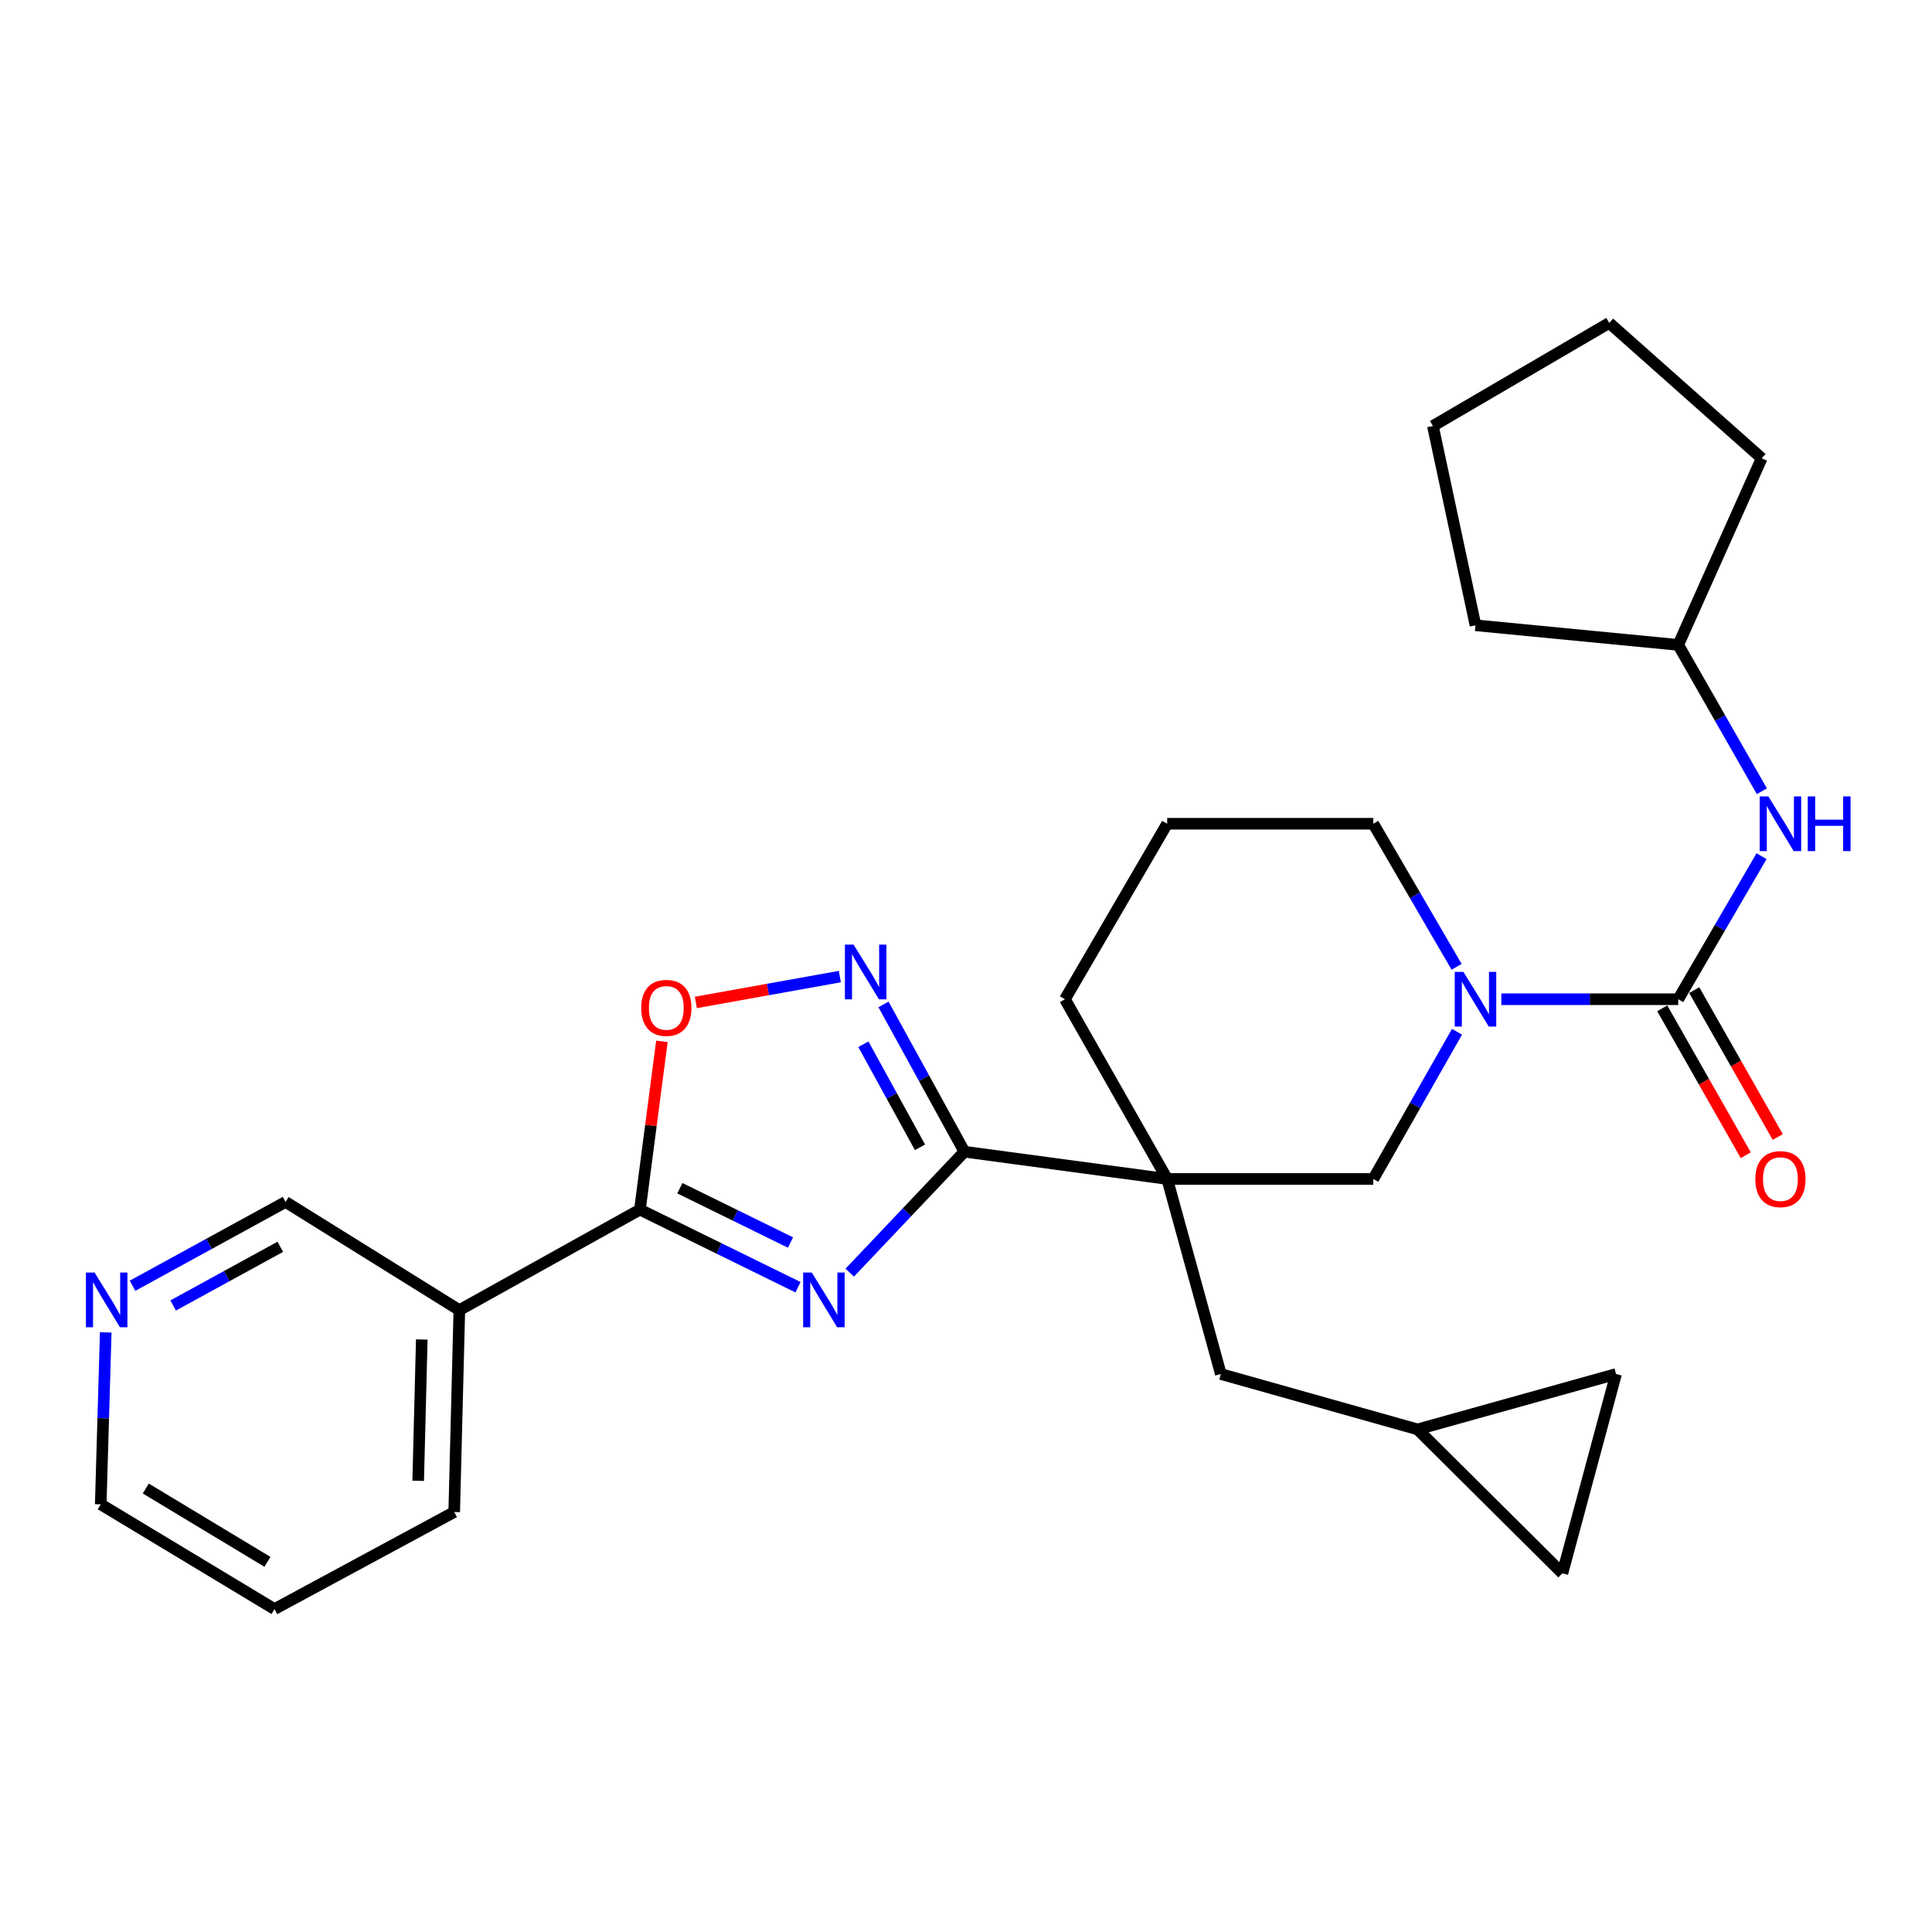 <?xml version='1.0' encoding='iso-8859-1'?>
<svg version='1.1' baseProfile='full'
              xmlns='http://www.w3.org/2000/svg'
                      xmlns:rdkit='http://www.rdkit.org/xml'
                      xmlns:xlink='http://www.w3.org/1999/xlink'
                  xml:space='preserve'
width='1000px' height='1000px' viewBox='0 0 1000 1000'>
<!-- END OF HEADER -->
<rect style='opacity:1.0;fill:#FFFFFF;stroke:none' width='1000' height='1000' x='0' y='0'> </rect>
<path class='bond-0' d='M 439.824,658.717 L 469.499,627.419' style='fill:none;fill-rule:evenodd;stroke:#0000FF;stroke-width:6px;stroke-linecap:butt;stroke-linejoin:miter;stroke-opacity:1' />
<path class='bond-0' d='M 469.499,627.419 L 499.173,596.121' style='fill:none;fill-rule:evenodd;stroke:#000000;stroke-width:6px;stroke-linecap:butt;stroke-linejoin:miter;stroke-opacity:1' />
<path class='bond-2' d='M 413.05,666.259 L 372.135,646.177' style='fill:none;fill-rule:evenodd;stroke:#0000FF;stroke-width:6px;stroke-linecap:butt;stroke-linejoin:miter;stroke-opacity:1' />
<path class='bond-2' d='M 372.135,646.177 L 331.22,626.095' style='fill:none;fill-rule:evenodd;stroke:#000000;stroke-width:6px;stroke-linecap:butt;stroke-linejoin:miter;stroke-opacity:1' />
<path class='bond-2' d='M 409.169,643.133 L 380.529,629.075' style='fill:none;fill-rule:evenodd;stroke:#0000FF;stroke-width:6px;stroke-linecap:butt;stroke-linejoin:miter;stroke-opacity:1' />
<path class='bond-2' d='M 380.529,629.075 L 351.888,615.018' style='fill:none;fill-rule:evenodd;stroke:#000000;stroke-width:6px;stroke-linecap:butt;stroke-linejoin:miter;stroke-opacity:1' />
<path class='bond-1' d='M 499.173,596.121 L 604.121,610.23' style='fill:none;fill-rule:evenodd;stroke:#000000;stroke-width:6px;stroke-linecap:butt;stroke-linejoin:miter;stroke-opacity:1' />
<path class='bond-4' d='M 499.173,596.121 L 478.237,558.008' style='fill:none;fill-rule:evenodd;stroke:#000000;stroke-width:6px;stroke-linecap:butt;stroke-linejoin:miter;stroke-opacity:1' />
<path class='bond-4' d='M 478.237,558.008 L 457.3,519.894' style='fill:none;fill-rule:evenodd;stroke:#0000FF;stroke-width:6px;stroke-linecap:butt;stroke-linejoin:miter;stroke-opacity:1' />
<path class='bond-4' d='M 476.195,593.859 L 461.539,567.18' style='fill:none;fill-rule:evenodd;stroke:#000000;stroke-width:6px;stroke-linecap:butt;stroke-linejoin:miter;stroke-opacity:1' />
<path class='bond-4' d='M 461.539,567.18 L 446.884,540.5' style='fill:none;fill-rule:evenodd;stroke:#0000FF;stroke-width:6px;stroke-linecap:butt;stroke-linejoin:miter;stroke-opacity:1' />
<path class='bond-7' d='M 604.121,610.23 L 710.816,610.23' style='fill:none;fill-rule:evenodd;stroke:#000000;stroke-width:6px;stroke-linecap:butt;stroke-linejoin:miter;stroke-opacity:1' />
<path class='bond-10' d='M 604.121,610.23 L 631.904,711.188' style='fill:none;fill-rule:evenodd;stroke:#000000;stroke-width:6px;stroke-linecap:butt;stroke-linejoin:miter;stroke-opacity:1' />
<path class='bond-16' d='M 604.121,610.23 L 551.203,517.199' style='fill:none;fill-rule:evenodd;stroke:#000000;stroke-width:6px;stroke-linecap:butt;stroke-linejoin:miter;stroke-opacity:1' />
<path class='bond-6' d='M 331.22,626.095 L 336.914,582.545' style='fill:none;fill-rule:evenodd;stroke:#000000;stroke-width:6px;stroke-linecap:butt;stroke-linejoin:miter;stroke-opacity:1' />
<path class='bond-6' d='M 336.914,582.545 L 342.609,538.996' style='fill:none;fill-rule:evenodd;stroke:#FF0000;stroke-width:6px;stroke-linecap:butt;stroke-linejoin:miter;stroke-opacity:1' />
<path class='bond-8' d='M 331.22,626.095 L 237.755,678.124' style='fill:none;fill-rule:evenodd;stroke:#000000;stroke-width:6px;stroke-linecap:butt;stroke-linejoin:miter;stroke-opacity:1' />
<path class='bond-3' d='M 868.651,517.199 L 822.864,517.199' style='fill:none;fill-rule:evenodd;stroke:#000000;stroke-width:6px;stroke-linecap:butt;stroke-linejoin:miter;stroke-opacity:1' />
<path class='bond-3' d='M 822.864,517.199 L 777.077,517.199' style='fill:none;fill-rule:evenodd;stroke:#0000FF;stroke-width:6px;stroke-linecap:butt;stroke-linejoin:miter;stroke-opacity:1' />
<path class='bond-9' d='M 868.651,517.199 L 890.211,480.178' style='fill:none;fill-rule:evenodd;stroke:#000000;stroke-width:6px;stroke-linecap:butt;stroke-linejoin:miter;stroke-opacity:1' />
<path class='bond-9' d='M 890.211,480.178 L 911.772,443.157' style='fill:none;fill-rule:evenodd;stroke:#0000FF;stroke-width:6px;stroke-linecap:butt;stroke-linejoin:miter;stroke-opacity:1' />
<path class='bond-14' d='M 860.371,521.907 L 881.988,559.925' style='fill:none;fill-rule:evenodd;stroke:#000000;stroke-width:6px;stroke-linecap:butt;stroke-linejoin:miter;stroke-opacity:1' />
<path class='bond-14' d='M 881.988,559.925 L 903.604,597.942' style='fill:none;fill-rule:evenodd;stroke:#FF0000;stroke-width:6px;stroke-linecap:butt;stroke-linejoin:miter;stroke-opacity:1' />
<path class='bond-14' d='M 876.931,512.49 L 898.548,550.508' style='fill:none;fill-rule:evenodd;stroke:#000000;stroke-width:6px;stroke-linecap:butt;stroke-linejoin:miter;stroke-opacity:1' />
<path class='bond-14' d='M 898.548,550.508 L 920.165,588.526' style='fill:none;fill-rule:evenodd;stroke:#FF0000;stroke-width:6px;stroke-linecap:butt;stroke-linejoin:miter;stroke-opacity:1' />
<path class='bond-28' d='M 434.703,505.478 L 397.434,512.168' style='fill:none;fill-rule:evenodd;stroke:#0000FF;stroke-width:6px;stroke-linecap:butt;stroke-linejoin:miter;stroke-opacity:1' />
<path class='bond-28' d='M 397.434,512.168 L 360.165,518.858' style='fill:none;fill-rule:evenodd;stroke:#FF0000;stroke-width:6px;stroke-linecap:butt;stroke-linejoin:miter;stroke-opacity:1' />
<path class='bond-5' d='M 754.141,534.034 L 732.478,572.132' style='fill:none;fill-rule:evenodd;stroke:#0000FF;stroke-width:6px;stroke-linecap:butt;stroke-linejoin:miter;stroke-opacity:1' />
<path class='bond-5' d='M 732.478,572.132 L 710.816,610.23' style='fill:none;fill-rule:evenodd;stroke:#000000;stroke-width:6px;stroke-linecap:butt;stroke-linejoin:miter;stroke-opacity:1' />
<path class='bond-30' d='M 753.936,500.411 L 732.376,463.39' style='fill:none;fill-rule:evenodd;stroke:#0000FF;stroke-width:6px;stroke-linecap:butt;stroke-linejoin:miter;stroke-opacity:1' />
<path class='bond-30' d='M 732.376,463.39 L 710.816,426.369' style='fill:none;fill-rule:evenodd;stroke:#000000;stroke-width:6px;stroke-linecap:butt;stroke-linejoin:miter;stroke-opacity:1' />
<path class='bond-17' d='M 237.755,678.124 L 147.814,622.126' style='fill:none;fill-rule:evenodd;stroke:#000000;stroke-width:6px;stroke-linecap:butt;stroke-linejoin:miter;stroke-opacity:1' />
<path class='bond-20' d='M 237.755,678.124 L 235.098,782.617' style='fill:none;fill-rule:evenodd;stroke:#000000;stroke-width:6px;stroke-linecap:butt;stroke-linejoin:miter;stroke-opacity:1' />
<path class='bond-20' d='M 218.312,693.314 L 216.452,766.459' style='fill:none;fill-rule:evenodd;stroke:#000000;stroke-width:6px;stroke-linecap:butt;stroke-linejoin:miter;stroke-opacity:1' />
<path class='bond-19' d='M 911.934,409.543 L 890.293,371.668' style='fill:none;fill-rule:evenodd;stroke:#0000FF;stroke-width:6px;stroke-linecap:butt;stroke-linejoin:miter;stroke-opacity:1' />
<path class='bond-19' d='M 890.293,371.668 L 868.651,333.793' style='fill:none;fill-rule:evenodd;stroke:#000000;stroke-width:6px;stroke-linecap:butt;stroke-linejoin:miter;stroke-opacity:1' />
<path class='bond-11' d='M 631.904,711.188 L 733.74,739.848' style='fill:none;fill-rule:evenodd;stroke:#000000;stroke-width:6px;stroke-linecap:butt;stroke-linejoin:miter;stroke-opacity:1' />
<path class='bond-12' d='M 733.74,739.848 L 808.694,814.347' style='fill:none;fill-rule:evenodd;stroke:#000000;stroke-width:6px;stroke-linecap:butt;stroke-linejoin:miter;stroke-opacity:1' />
<path class='bond-13' d='M 733.74,739.848 L 836.466,711.188' style='fill:none;fill-rule:evenodd;stroke:#000000;stroke-width:6px;stroke-linecap:butt;stroke-linejoin:miter;stroke-opacity:1' />
<path class='bond-31' d='M 808.694,814.347 L 836.466,711.188' style='fill:none;fill-rule:evenodd;stroke:#000000;stroke-width:6px;stroke-linecap:butt;stroke-linejoin:miter;stroke-opacity:1' />
<path class='bond-15' d='M 68.597,665.506 L 108.205,643.816' style='fill:none;fill-rule:evenodd;stroke:#0000FF;stroke-width:6px;stroke-linecap:butt;stroke-linejoin:miter;stroke-opacity:1' />
<path class='bond-15' d='M 108.205,643.816 L 147.814,622.126' style='fill:none;fill-rule:evenodd;stroke:#000000;stroke-width:6px;stroke-linecap:butt;stroke-linejoin:miter;stroke-opacity:1' />
<path class='bond-15' d='M 89.629,675.708 L 117.356,660.525' style='fill:none;fill-rule:evenodd;stroke:#0000FF;stroke-width:6px;stroke-linecap:butt;stroke-linejoin:miter;stroke-opacity:1' />
<path class='bond-15' d='M 117.356,660.525 L 145.082,645.342' style='fill:none;fill-rule:evenodd;stroke:#000000;stroke-width:6px;stroke-linecap:butt;stroke-linejoin:miter;stroke-opacity:1' />
<path class='bond-29' d='M 54.728,689.639 L 53.433,734.138' style='fill:none;fill-rule:evenodd;stroke:#0000FF;stroke-width:6px;stroke-linecap:butt;stroke-linejoin:miter;stroke-opacity:1' />
<path class='bond-29' d='M 53.433,734.138 L 52.137,778.638' style='fill:none;fill-rule:evenodd;stroke:#000000;stroke-width:6px;stroke-linecap:butt;stroke-linejoin:miter;stroke-opacity:1' />
<path class='bond-21' d='M 551.203,517.199 L 604.121,426.369' style='fill:none;fill-rule:evenodd;stroke:#000000;stroke-width:6px;stroke-linecap:butt;stroke-linejoin:miter;stroke-opacity:1' />
<path class='bond-18' d='M 710.816,426.369 L 604.121,426.369' style='fill:none;fill-rule:evenodd;stroke:#000000;stroke-width:6px;stroke-linecap:butt;stroke-linejoin:miter;stroke-opacity:1' />
<path class='bond-23' d='M 868.651,333.793 L 911.854,237.217' style='fill:none;fill-rule:evenodd;stroke:#000000;stroke-width:6px;stroke-linecap:butt;stroke-linejoin:miter;stroke-opacity:1' />
<path class='bond-24' d='M 868.651,333.793 L 763.713,323.643' style='fill:none;fill-rule:evenodd;stroke:#000000;stroke-width:6px;stroke-linecap:butt;stroke-linejoin:miter;stroke-opacity:1' />
<path class='bond-25' d='M 235.098,782.617 L 142.078,832.858' style='fill:none;fill-rule:evenodd;stroke:#000000;stroke-width:6px;stroke-linecap:butt;stroke-linejoin:miter;stroke-opacity:1' />
<path class='bond-22' d='M 52.137,778.638 L 142.078,832.858' style='fill:none;fill-rule:evenodd;stroke:#000000;stroke-width:6px;stroke-linecap:butt;stroke-linejoin:miter;stroke-opacity:1' />
<path class='bond-22' d='M 75.464,770.456 L 138.423,808.41' style='fill:none;fill-rule:evenodd;stroke:#000000;stroke-width:6px;stroke-linecap:butt;stroke-linejoin:miter;stroke-opacity:1' />
<path class='bond-27' d='M 911.854,237.217 L 832.942,167.142' style='fill:none;fill-rule:evenodd;stroke:#000000;stroke-width:6px;stroke-linecap:butt;stroke-linejoin:miter;stroke-opacity:1' />
<path class='bond-26' d='M 763.713,323.643 L 741.667,220.494' style='fill:none;fill-rule:evenodd;stroke:#000000;stroke-width:6px;stroke-linecap:butt;stroke-linejoin:miter;stroke-opacity:1' />
<path class='bond-32' d='M 741.667,220.494 L 832.942,167.142' style='fill:none;fill-rule:evenodd;stroke:#000000;stroke-width:6px;stroke-linecap:butt;stroke-linejoin:miter;stroke-opacity:1' />
<path  class='atom-0' d='M 420.182 658.672
L 429.462 673.672
Q 430.382 675.152, 431.862 677.832
Q 433.342 680.512, 433.422 680.672
L 433.422 658.672
L 437.182 658.672
L 437.182 686.992
L 433.302 686.992
L 423.342 670.592
Q 422.182 668.672, 420.942 666.472
Q 419.742 664.272, 419.382 663.592
L 419.382 686.992
L 415.702 686.992
L 415.702 658.672
L 420.182 658.672
' fill='#0000FF'/>
<path  class='atom-5' d='M 441.804 488.92
L 451.084 503.92
Q 452.004 505.4, 453.484 508.08
Q 454.964 510.76, 455.044 510.92
L 455.044 488.92
L 458.804 488.92
L 458.804 517.24
L 454.924 517.24
L 444.964 500.84
Q 443.804 498.92, 442.564 496.72
Q 441.364 494.52, 441.004 493.84
L 441.004 517.24
L 437.324 517.24
L 437.324 488.92
L 441.804 488.92
' fill='#0000FF'/>
<path  class='atom-6' d='M 757.453 503.039
L 766.733 518.039
Q 767.653 519.519, 769.133 522.199
Q 770.613 524.879, 770.693 525.039
L 770.693 503.039
L 774.453 503.039
L 774.453 531.359
L 770.573 531.359
L 760.613 514.959
Q 759.453 513.039, 758.213 510.839
Q 757.013 508.639, 756.653 507.959
L 756.653 531.359
L 752.973 531.359
L 752.973 503.039
L 757.453 503.039
' fill='#0000FF'/>
<path  class='atom-7' d='M 331.883 521.681
Q 331.883 514.881, 335.243 511.081
Q 338.603 507.281, 344.883 507.281
Q 351.163 507.281, 354.523 511.081
Q 357.883 514.881, 357.883 521.681
Q 357.883 528.561, 354.483 532.481
Q 351.083 536.361, 344.883 536.361
Q 338.643 536.361, 335.243 532.481
Q 331.883 528.601, 331.883 521.681
M 344.883 533.161
Q 349.203 533.161, 351.523 530.281
Q 353.883 527.361, 353.883 521.681
Q 353.883 516.121, 351.523 513.321
Q 349.203 510.481, 344.883 510.481
Q 340.563 510.481, 338.203 513.281
Q 335.883 516.081, 335.883 521.681
Q 335.883 527.401, 338.203 530.281
Q 340.563 533.161, 344.883 533.161
' fill='#FF0000'/>
<path  class='atom-10' d='M 915.288 412.209
L 924.568 427.209
Q 925.488 428.689, 926.968 431.369
Q 928.448 434.049, 928.528 434.209
L 928.528 412.209
L 932.288 412.209
L 932.288 440.529
L 928.408 440.529
L 918.448 424.129
Q 917.288 422.209, 916.048 420.009
Q 914.848 417.809, 914.488 417.129
L 914.488 440.529
L 910.808 440.529
L 910.808 412.209
L 915.288 412.209
' fill='#0000FF'/>
<path  class='atom-10' d='M 935.688 412.209
L 939.528 412.209
L 939.528 424.249
L 954.008 424.249
L 954.008 412.209
L 957.848 412.209
L 957.848 440.529
L 954.008 440.529
L 954.008 427.449
L 939.528 427.449
L 939.528 440.529
L 935.688 440.529
L 935.688 412.209
' fill='#0000FF'/>
<path  class='atom-15' d='M 908.548 610.31
Q 908.548 603.51, 911.908 599.71
Q 915.268 595.91, 921.548 595.91
Q 927.828 595.91, 931.188 599.71
Q 934.548 603.51, 934.548 610.31
Q 934.548 617.19, 931.148 621.11
Q 927.748 624.99, 921.548 624.99
Q 915.308 624.99, 911.908 621.11
Q 908.548 617.23, 908.548 610.31
M 921.548 621.79
Q 925.868 621.79, 928.188 618.91
Q 930.548 615.99, 930.548 610.31
Q 930.548 604.75, 928.188 601.95
Q 925.868 599.11, 921.548 599.11
Q 917.228 599.11, 914.868 601.91
Q 912.548 604.71, 912.548 610.31
Q 912.548 616.03, 914.868 618.91
Q 917.228 621.79, 921.548 621.79
' fill='#FF0000'/>
<path  class='atom-16' d='M 48.957 658.672
L 58.237 673.672
Q 59.157 675.152, 60.637 677.832
Q 62.117 680.512, 62.197 680.672
L 62.197 658.672
L 65.957 658.672
L 65.957 686.992
L 62.077 686.992
L 52.117 670.592
Q 50.957 668.672, 49.717 666.472
Q 48.517 664.272, 48.157 663.592
L 48.157 686.992
L 44.477 686.992
L 44.477 658.672
L 48.957 658.672
' fill='#0000FF'/>
</svg>
